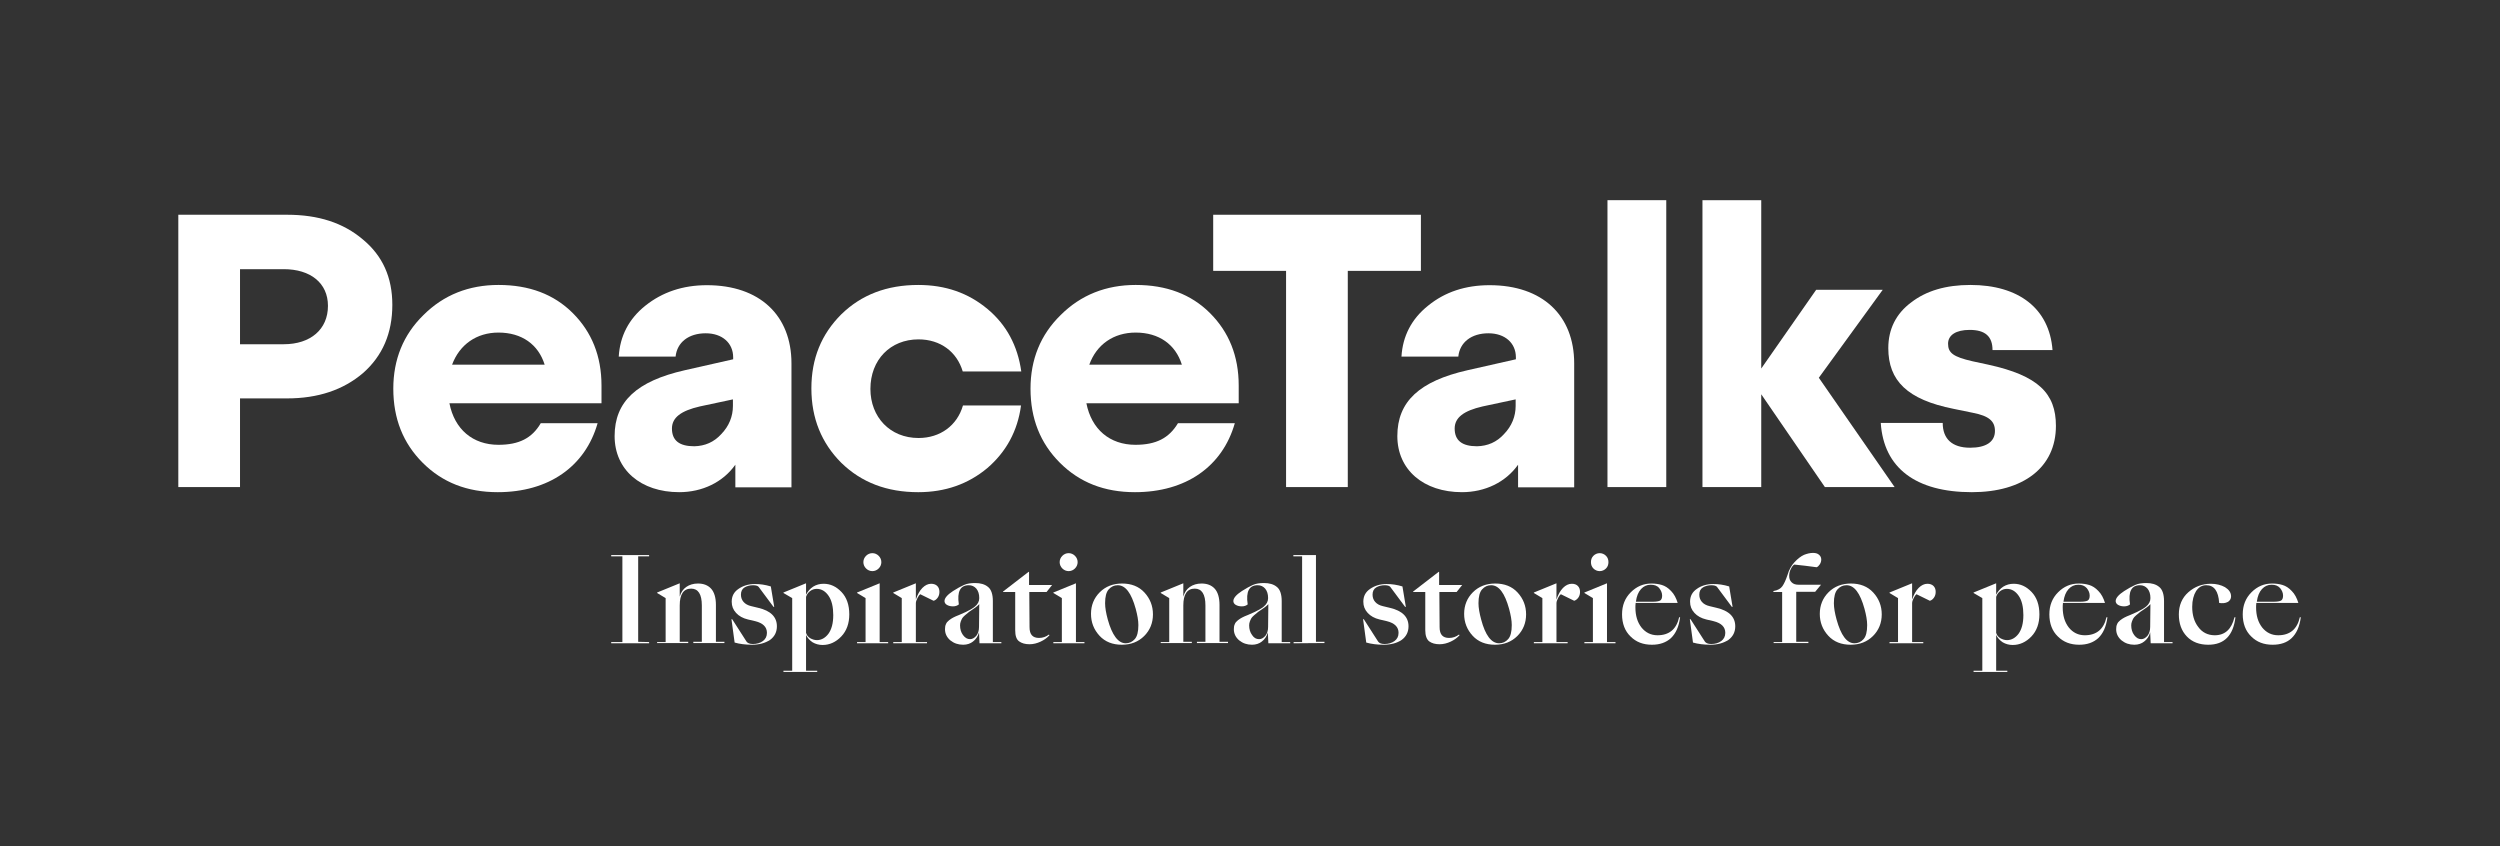<?xml version="1.0" encoding="UTF-8"?> <!-- Generator: Adobe Illustrator 25.0.0, SVG Export Plug-In . SVG Version: 6.00 Build 0) --> <svg xmlns="http://www.w3.org/2000/svg" xmlns:xlink="http://www.w3.org/1999/xlink" version="1.1" id="Calque_1" x="0px" y="0px" viewBox="0 0 1029.1 348.4" style="enable-background:new 0 0 1029.1 348.4;" xml:space="preserve"><rect x="0" y="0" width="1029.1" height="348.4" fill="#333333" stroke="none"/> <style type="text/css"> .st0{fill:#FFFFFF;} </style> <g> <g> <path class="st0" d="M267.2,264.3v0.5h-15.6v-0.5h4.6V229h-4.6v-0.5h15.6v0.5h-4.5v35.2L267.2,264.3L267.2,264.3z"></path> <path class="st0" d="M270.5,264.8v-0.5h3.5v-18.1l-3.5-2.1v-0.2l9.3-3.8v5.5c0.5-1.8,1.4-3.1,2.7-4c1.3-0.9,2.9-1.4,4.8-1.4 c2.3,0,4.1,0.7,5.4,2.1c1.3,1.4,2,3.7,2,6.7v15.2h3.5v0.5h-12.8v-0.5h3.5v-15c0-4.6-1.5-6.9-4.4-6.9c-3.1,0-4.7,2.3-4.7,6.9v15 h3.5v0.5h-12.8V264.8z"></path> <path class="st0" d="M309.5,265.4c-2.6,0-5-0.3-7.1-0.9l-1.3-9.6h0.3l5.9,9.2c0.4,0.6,1.3,1,2.6,1c1.6,0,3-0.4,4.1-1.2 c1.1-0.8,1.7-1.9,1.7-3.4c0-2.4-1.6-4-4.8-4.8l-3-0.7c-2.1-0.5-3.7-1.4-4.9-2.7c-1.2-1.3-1.8-2.8-1.8-4.6c0-2.3,0.9-4,2.8-5.3 s4.1-2,6.8-2c2.1,0,4.2,0.3,6.5,1l1.4,8.4h-0.3l-6.1-8.2c-0.3-0.4-1.1-0.7-2.3-0.7c-1.3,0-2.5,0.3-3.5,0.9c-1,0.6-1.5,1.6-1.5,3 c0,1.2,0.4,2.2,1.1,3s1.8,1.4,3.1,1.7l2.9,0.7c5.2,1.2,7.7,3.8,7.7,7.6c0,2.3-0.9,4.2-2.8,5.6C315,264.7,312.6,265.4,309.5,265.4z "></path> <path class="st0" d="M331.8,261.4v14.7h4.6v0.5h-13.9v-0.5h3.6v-29.9l-3.6-2.1v-0.2l9.3-3.8v4.7c0.7-1.4,1.7-2.5,2.9-3.3 c1.3-0.8,2.7-1.2,4.3-1.2c2.8,0,5.2,1.1,7.4,3.4c2.1,2.2,3.2,5.3,3.2,9.2c0,3.7-1.1,6.8-3.3,9.1c-2.2,2.3-4.8,3.5-7.7,3.5 c-1.5,0-2.9-0.4-4.1-1.1C333.3,263.6,332.4,262.6,331.8,261.4z M336.2,242.4c-1,0-1.9,0.3-2.7,0.9c-0.8,0.6-1.4,1.4-1.7,2.4v14.8 c0.3,1,0.9,1.7,1.7,2.2c0.9,0.5,1.8,0.8,2.8,0.8c1.8,0,3.4-0.9,4.7-2.6c1.3-1.8,2-4.3,2-7.7c0-3.3-0.6-6-1.9-7.9 C339.8,243.4,338.2,242.4,336.2,242.4z"></path> <path class="st0" d="M821.7,261.4v14.7h4.6v0.5h-13.9v-0.5h3.6v-29.9l-3.6-2.1v-0.2l9.3-3.8v4.7c0.7-1.4,1.7-2.5,2.9-3.3 c1.3-0.8,2.7-1.2,4.3-1.2c2.8,0,5.2,1.1,7.4,3.4c2.1,2.2,3.2,5.3,3.2,9.2c0,3.7-1.1,6.8-3.3,9.1c-2.2,2.3-4.8,3.5-7.7,3.5 c-1.5,0-2.9-0.4-4.1-1.1C823.2,263.6,822.3,262.6,821.7,261.4z M826.1,242.4c-1,0-1.9,0.3-2.7,0.9c-0.8,0.6-1.4,1.4-1.7,2.4v14.8 c0.3,1,0.9,1.7,1.7,2.2c0.9,0.5,1.8,0.8,2.8,0.8c1.8,0,3.4-0.9,4.7-2.6c1.3-1.8,2-4.3,2-7.7c0-3.3-0.6-6-1.9-7.9 C829.7,243.4,828.1,242.4,826.1,242.4z"></path> <path class="st0" d="M362.1,240.1v24.2h3.5v0.5h-12.8v-0.5h3.5v-18.1l-3.5-2.1v-0.2L362.1,240.1z M361.7,234 c-0.7,0.7-1.6,1.1-2.6,1.1s-1.9-0.4-2.6-1.1s-1.1-1.6-1.1-2.6s0.4-1.9,1.1-2.6s1.6-1.1,2.6-1.1s1.9,0.4,2.6,1.1s1.1,1.6,1.1,2.6 C362.8,232.4,362.4,233.3,361.7,234z"></path> <path class="st0" d="M381.6,264.3v0.5h-13.9v-0.5h3.5v-18.1l-3.5-2.1v-0.2l9.3-3.8v6.7c0.7-2.1,1.6-3.7,2.7-4.8s2.3-1.7,3.6-1.7 c1,0,1.9,0.3,2.5,0.9c0.6,0.6,0.9,1.4,0.9,2.4c0,0.9-0.2,1.7-0.7,2.4s-1,1.1-1.7,1.3l-5.5-2.7c-0.3,0.2-0.7,0.7-1.1,1.5 s-0.7,1.5-0.7,2.2v16L381.6,264.3L381.6,264.3z"></path> <path class="st0" d="M396.5,265.4c-2.1,0-3.8-0.6-5.3-1.8c-1.4-1.2-2.2-2.7-2.2-4.6c0-0.8,0.1-1.5,0.4-2.1 c0.2-0.6,0.7-1.1,1.3-1.6c0.6-0.5,1.2-0.8,1.7-1.1s1.3-0.6,2.5-1.1s2.1-0.9,2.7-1.2c1.5-0.7,2.7-1.4,3.7-2.2 c1.2-1,1.8-2.1,1.8-3.5c0-1.7-0.4-2.9-1.2-3.9c-0.8-0.9-1.8-1.4-3.1-1.4c-3.5,0-4.9,2.6-4.1,7.9c-0.6,0.5-1.4,0.8-2.4,0.8 s-1.8-0.2-2.5-0.6c-0.7-0.4-1-1-1-1.6c0-1.2,1.2-2.6,3.5-4.1c1.7-1.1,3.2-1.9,4.5-2.5s2.9-0.8,4.6-0.8c2.2,0,4,0.5,5.3,1.6 c1.3,1,2,3,2,5.8v16.9h3.5v0.5h-9l-0.2-4.5c-0.4,1.6-1.3,2.9-2.5,3.8C399.5,264.9,398.1,265.4,396.5,265.4z M399.3,263.1 c1,0,1.8-0.5,2.6-1.4c0.7-0.9,1.1-2.1,1.1-3.6l0.1-9.4c-0.5,0.5-1.1,1.1-1.9,1.6c-0.1,0.1-0.6,0.4-1.3,0.9 c-0.8,0.5-1.3,0.9-1.5,1.1c-0.2,0.2-0.6,0.5-1.2,1s-0.9,0.9-1.1,1.2s-0.4,0.8-0.6,1.3s-0.3,1.1-0.3,1.6c0,1.6,0.4,2.9,1.2,4 C397.3,262.6,398.2,263.1,399.3,263.1z"></path> <path class="st0" d="M423.8,258.2c0,3,1.3,4.4,3.9,4.4c1.6,0,2.9-0.5,4.1-1.4l0.2,0.3c-0.9,1-2.1,1.9-3.6,2.6s-3,1.1-4.6,1.1 c-1.8,0-3.2-0.4-4.3-1.2s-1.6-2.3-1.6-4.6v-15.7h-5v-0.2l10.5-8.1h0.2v5.4h9.5l-2.3,2.9h-7.1L423.8,258.2L423.8,258.2z"></path> <path class="st0" d="M442.9,240.1v24.2h3.5v0.5h-12.8v-0.5h3.5v-18.1l-3.5-2.1v-0.2L442.9,240.1z M442.5,234 c-0.7,0.7-1.6,1.1-2.6,1.1s-1.9-0.4-2.6-1.1s-1.1-1.6-1.1-2.6s0.4-1.9,1.1-2.6s1.6-1.1,2.6-1.1s1.9,0.4,2.6,1.1s1.1,1.6,1.1,2.6 S443.2,233.3,442.5,234z"></path> <path class="st0" d="M461.8,265.4c-3.8,0-6.9-1.2-9.2-3.7c-2.3-2.5-3.5-5.5-3.5-9s1.2-6.5,3.6-8.9s5.5-3.6,9.2-3.6 c3.8,0,6.9,1.2,9.2,3.7c2.3,2.5,3.5,5.5,3.5,9c0,3.5-1.2,6.5-3.6,8.9S465.5,265.4,461.8,265.4z M463.4,264.8 c1.5,0,2.7-0.6,3.7-1.7s1.5-3,1.5-5.8c0-1.9-0.4-4.1-1.1-6.7c-1.8-6.5-4.2-9.7-7.4-9.7c-1.5,0-2.7,0.6-3.7,1.7 c-1,1.1-1.5,3-1.5,5.7c0,1.9,0.4,4.1,1.1,6.7C457.8,261.5,460.3,264.8,463.4,264.8z"></path> <path class="st0" d="M477.8,264.8v-0.5h3.5v-18.1l-3.5-2.1v-0.2l9.3-3.8v5.5c0.5-1.8,1.4-3.1,2.7-4c1.3-0.9,2.9-1.4,4.8-1.4 c2.3,0,4.1,0.7,5.4,2.1c1.3,1.4,2,3.7,2,6.7v15.2h3.5v0.5h-12.8v-0.5h3.5v-15c0-4.6-1.5-6.9-4.4-6.9c-3.1,0-4.7,2.3-4.7,6.9v15 h3.5v0.5h-12.8V264.8z"></path> <path class="st0" d="M515.4,265.4c-2.1,0-3.8-0.6-5.3-1.8c-1.4-1.2-2.2-2.7-2.2-4.6c0-0.8,0.1-1.5,0.4-2.1 c0.2-0.6,0.7-1.1,1.3-1.6c0.6-0.5,1.2-0.8,1.7-1.1s1.3-0.6,2.5-1.1s2.1-0.9,2.7-1.2c1.5-0.7,2.7-1.4,3.7-2.2 c1.2-1,1.8-2.1,1.8-3.5c0-1.7-0.4-2.9-1.2-3.9c-0.8-0.9-1.8-1.4-3.1-1.4c-3.5,0-4.9,2.6-4.1,7.9c-0.6,0.5-1.4,0.8-2.4,0.8 c-1,0-1.8-0.2-2.5-0.6c-0.7-0.4-1-1-1-1.6c0-1.2,1.2-2.6,3.5-4.1c1.7-1.1,3.2-1.9,4.5-2.5s2.9-0.8,4.6-0.8c2.2,0,4,0.5,5.3,1.6 c1.3,1,2,3,2,5.8v16.9h3.5v0.5h-9l-0.2-4.5c-0.4,1.6-1.3,2.9-2.5,3.8C518.4,264.9,517,265.4,515.4,265.4z M518.3,263.1 c1,0,1.8-0.5,2.6-1.4c0.7-0.9,1.1-2.1,1.1-3.6l0.1-9.4c-0.5,0.5-1.1,1.1-1.9,1.6c-0.1,0.1-0.6,0.4-1.3,0.9 c-0.8,0.5-1.3,0.9-1.5,1.1c-0.2,0.2-0.6,0.5-1.2,1c-0.6,0.5-0.9,0.9-1.1,1.2c-0.2,0.3-0.4,0.8-0.6,1.3c-0.2,0.5-0.3,1.1-0.3,1.6 c0,1.6,0.4,2.9,1.2,4C516.2,262.6,517.1,263.1,518.3,263.1z"></path> <path class="st0" d="M532.5,264.8v-0.5h3.5V229h-3.6v-0.5h9.3v35.7h3.5v0.5L532.5,264.8L532.5,264.8z"></path> <path class="st0" d="M569.5,265.4c-2.6,0-5-0.3-7.1-0.9l-1.3-9.6h0.3l5.9,9.2c0.4,0.6,1.3,1,2.6,1c1.6,0,3-0.4,4.1-1.2 c1.1-0.8,1.7-1.9,1.7-3.4c0-2.4-1.6-4-4.8-4.8l-3-0.7c-2.1-0.5-3.7-1.4-4.9-2.7s-1.8-2.8-1.8-4.6c0-2.3,0.9-4,2.8-5.3s4.1-2,6.8-2 c2.1,0,4.2,0.3,6.5,1l1.4,8.4h-0.3l-6.1-8.2c-0.3-0.4-1.1-0.7-2.3-0.7c-1.3,0-2.5,0.3-3.5,0.9c-1,0.6-1.5,1.6-1.5,3 c0,1.2,0.4,2.2,1.1,3c0.7,0.8,1.8,1.4,3.1,1.7l2.9,0.7c5.2,1.2,7.7,3.8,7.7,7.6c0,2.3-0.9,4.2-2.8,5.6 C575.1,264.7,572.6,265.4,569.5,265.4z"></path> <path class="st0" d="M592.6,258.2c0,3,1.3,4.4,3.9,4.4c1.6,0,2.9-0.5,4.1-1.4l0.2,0.3c-0.9,1-2.1,1.9-3.6,2.6s-3,1.1-4.6,1.1 c-1.8,0-3.2-0.4-4.3-1.2c-1-0.8-1.6-2.3-1.6-4.6v-15.7h-5v-0.2l10.5-8.1h0.2v5.4h9.5l-2.3,2.9h-7.1L592.6,258.2L592.6,258.2z"></path> <path class="st0" d="M615.4,265.4c-3.8,0-6.9-1.2-9.2-3.7s-3.5-5.5-3.5-9s1.2-6.5,3.6-8.9c2.4-2.4,5.5-3.6,9.2-3.6 c3.8,0,6.9,1.2,9.2,3.7s3.5,5.5,3.5,9c0,3.5-1.2,6.5-3.6,8.9C622.2,264.2,619.1,265.4,615.4,265.4z M617.1,264.8 c1.5,0,2.7-0.6,3.7-1.7s1.5-3,1.5-5.8c0-1.9-0.4-4.1-1.1-6.7c-1.8-6.5-4.2-9.7-7.4-9.7c-1.5,0-2.7,0.6-3.7,1.7 c-1,1.1-1.5,3-1.5,5.7c0,1.9,0.4,4.1,1.1,6.7C611.4,261.5,613.9,264.8,617.1,264.8z"></path> <path class="st0" d="M645.3,264.3v0.5h-13.9v-0.5h3.5v-18.1l-3.5-2.1v-0.2l9.3-3.8v6.7c0.7-2.1,1.6-3.7,2.7-4.8 c1.1-1.1,2.3-1.7,3.6-1.7c1.1,0,1.9,0.3,2.5,0.9c0.6,0.6,0.9,1.4,0.9,2.4c0,0.9-0.2,1.7-0.7,2.4s-1.1,1.1-1.7,1.3l-5.5-2.7 c-0.3,0.2-0.7,0.7-1.1,1.5s-0.7,1.5-0.7,2.2v16L645.3,264.3L645.3,264.3z"></path> <path class="st0" d="M661.5,240.1v24.2h3.5v0.5h-12.8v-0.5h3.5v-18.1l-3.5-2.1v-0.2L661.5,240.1z M661.1,234 c-0.7,0.7-1.6,1.1-2.6,1.1s-1.9-0.4-2.6-1.1c-0.7-0.7-1-1.6-1-2.6s0.3-1.9,1-2.6c0.7-0.7,1.6-1.1,2.6-1.1s1.9,0.4,2.6,1.1 c0.7,0.7,1,1.6,1,2.6S661.8,233.3,661.1,234z"></path> <path class="st0" d="M680,265.4c-3.6,0-6.5-1.1-8.8-3.4c-2.3-2.2-3.5-5.3-3.5-9.1c0-3.7,1.2-6.7,3.6-9.1c2.4-2.4,5.2-3.6,8.5-3.6 c1.5,0,3,0.2,4.3,0.6c1.3,0.4,2.6,1.2,3.8,2.5c1.2,1.2,2.1,2.9,2.7,4.9h-17.3c-0.1,0.8-0.1,1.4-0.1,1.8c0,3.4,0.8,6.1,2.5,8.3 c1.7,2.1,3.9,3.2,6.6,3.2c4.8,0,7.8-2.5,8.9-7.4h0.4c-0.5,3.9-1.8,6.7-3.8,8.6C685.8,264.5,683.2,265.4,680,265.4z M679.5,240.7 c-1.6,0-2.9,0.6-4,1.8s-1.8,2.9-2.1,5.2h6.9c1.5,0,2.6-0.2,3.1-0.5s0.8-1,0.8-2c0-1.1-0.4-2.1-1.2-3.1 C682.2,241.1,681,240.7,679.5,240.7z"></path> <path class="st0" d="M704,265.4c-2.6,0-5-0.3-7.1-0.9l-1.3-9.6h0.3l5.9,9.2c0.4,0.6,1.3,1,2.6,1c1.6,0,3-0.4,4.1-1.2 c1.1-0.8,1.7-1.9,1.7-3.4c0-2.4-1.6-4-4.8-4.8l-3-0.7c-2.1-0.5-3.7-1.4-4.9-2.7s-1.8-2.8-1.8-4.6c0-2.3,0.9-4,2.8-5.3 c1.8-1.3,4.1-2,6.8-2c2.1,0,4.2,0.3,6.5,1l1.4,8.4h-0.3l-6.1-8.2c-0.3-0.4-1.1-0.7-2.3-0.7c-1.3,0-2.5,0.3-3.5,0.9 c-1,0.6-1.5,1.6-1.5,3c0,1.2,0.4,2.2,1.1,3c0.7,0.8,1.8,1.4,3.1,1.7l2.9,0.7c5.2,1.2,7.7,3.8,7.7,7.6c0,2.3-0.9,4.2-2.8,5.6 C709.5,264.7,707.1,265.4,704,265.4z"></path> <path class="st0" d="M730.1,264.8v-0.5h3.5v-20.6H730v-0.4c1.8-0.3,3-1,3.7-2s1.4-2.5,2.1-4.6c0.6-2.1,1.6-3.9,2.9-5.3 c1.3-1.4,2.6-2.4,3.9-3c1.3-0.5,2.5-0.8,3.7-0.8c1,0,1.8,0.2,2.4,0.7c0.6,0.5,1,1.1,1,2c0,0.7-0.2,1.4-0.6,2 c-0.4,0.6-0.8,1-1.3,1.2c-3.4-0.5-6.5-0.8-9.2-1.1c-0.5,0.3-1,0.9-1.4,1.8c-0.5,0.9-0.7,1.9-0.7,2.9c0,1.1,0.3,1.9,1,2.6 c0.7,0.7,1.6,1,2.9,1h9.2l-2.4,2.9h-7.8v20.6h5v0.5h-14.3V264.8z"></path> <path class="st0" d="M761.8,265.4c-3.8,0-6.9-1.2-9.2-3.7s-3.5-5.5-3.5-9s1.2-6.5,3.6-8.9c2.4-2.4,5.5-3.6,9.2-3.6 c3.8,0,6.9,1.2,9.2,3.7s3.5,5.5,3.5,9c0,3.5-1.2,6.5-3.6,8.9C768.6,264.2,765.5,265.4,761.8,265.4z M763.4,264.8 c1.5,0,2.7-0.6,3.7-1.7s1.5-3,1.5-5.8c0-1.9-0.4-4.1-1.1-6.7c-1.8-6.5-4.2-9.7-7.4-9.7c-1.5,0-2.7,0.6-3.7,1.7 c-1,1.1-1.5,3-1.5,5.7c0,1.9,0.4,4.1,1.1,6.7C757.8,261.5,760.2,264.8,763.4,264.8z"></path> <path class="st0" d="M791.7,264.3v0.5h-13.9v-0.5h3.5v-18.1l-3.5-2.1v-0.2l9.3-3.8v6.7c0.7-2.1,1.6-3.7,2.7-4.8 c1.1-1.1,2.3-1.7,3.6-1.7c1,0,1.9,0.3,2.5,0.9c0.6,0.6,0.9,1.4,0.9,2.4c0,0.9-0.2,1.7-0.7,2.4s-1,1.1-1.7,1.3l-5.5-2.7 c-0.3,0.2-0.7,0.7-1.1,1.5c-0.4,0.8-0.7,1.5-0.7,2.2v16L791.7,264.3L791.7,264.3z"></path> <path class="st0" d="M855.9,265.4c-3.6,0-6.5-1.1-8.8-3.4c-2.3-2.2-3.5-5.3-3.5-9.1c0-3.7,1.2-6.7,3.6-9.1 c2.4-2.4,5.2-3.6,8.5-3.6c1.5,0,3,0.2,4.3,0.6c1.3,0.4,2.6,1.2,3.8,2.5c1.2,1.2,2.1,2.9,2.7,4.9h-17.3c-0.1,0.8-0.1,1.4-0.1,1.8 c0,3.4,0.8,6.1,2.5,8.3c1.7,2.1,3.9,3.2,6.6,3.2c4.8,0,7.8-2.5,8.9-7.4h0.4c-0.5,3.9-1.8,6.7-3.8,8.6 C861.7,264.5,859.1,265.4,855.9,265.4z M855.5,240.7c-1.6,0-2.9,0.6-4,1.8s-1.8,2.9-2.1,5.2h6.9c1.5,0,2.6-0.2,3.1-0.5 s0.8-1,0.8-2c0-1.1-0.4-2.1-1.2-3.1C858.1,241.1,857,240.7,855.5,240.7z"></path> <path class="st0" d="M878.6,265.4c-2.1,0-3.8-0.6-5.3-1.8c-1.4-1.2-2.2-2.7-2.2-4.6c0-0.8,0.1-1.5,0.4-2.1 c0.2-0.6,0.7-1.1,1.3-1.6s1.2-0.8,1.7-1.1s1.3-0.6,2.5-1.1s2.1-0.9,2.7-1.2c1.5-0.7,2.7-1.4,3.7-2.2c1.2-1,1.8-2.1,1.8-3.5 c0-1.7-0.4-2.9-1.2-3.9c-0.8-0.9-1.8-1.4-3.1-1.4c-3.5,0-4.9,2.6-4.1,7.9c-0.6,0.5-1.4,0.8-2.4,0.8s-1.8-0.2-2.5-0.6 c-0.7-0.4-1-1-1-1.6c0-1.2,1.2-2.6,3.5-4.1c1.7-1.1,3.2-1.9,4.5-2.5s2.9-0.8,4.6-0.8c2.2,0,4,0.5,5.3,1.6c1.3,1,2,3,2,5.8v16.9 h3.5v0.5h-9l-0.2-4.5c-0.4,1.6-1.3,2.9-2.5,3.8C881.6,264.9,880.2,265.4,878.6,265.4z M881.4,263.1c1,0,1.8-0.5,2.6-1.4 c0.7-0.9,1.1-2.1,1.1-3.6l0.1-9.4c-0.5,0.5-1.1,1.1-1.9,1.6c-0.1,0.1-0.6,0.4-1.3,0.9c-0.8,0.5-1.3,0.9-1.5,1.1s-0.6,0.5-1.2,1 c-0.6,0.5-0.9,0.9-1.1,1.2c-0.2,0.3-0.4,0.8-0.6,1.3c-0.2,0.5-0.3,1.1-0.3,1.6c0,1.6,0.4,2.9,1.2,4 C879.4,262.6,880.3,263.1,881.4,263.1z"></path> <path class="st0" d="M909,265.4c-3.6,0-6.6-1.1-8.8-3.4s-3.3-5.3-3.3-9.1c0-3.7,1.3-6.8,3.9-9.1c2.6-2.3,5.7-3.5,9.3-3.5 c2.2,0,4.2,0.5,5.8,1.4c1.6,1,2.5,2.2,2.5,3.8c0,1-0.5,1.8-1.4,2.3s-2.1,0.6-3.5,0.4c-0.3-4.9-2.1-7.3-5.3-7.3 c-1.8,0-3.1,0.8-4.2,2.4c-1,1.6-1.6,3.8-1.6,6.5c0,3.3,0.8,6.1,2.5,8.3c1.6,2.2,3.9,3.4,6.8,3.4c4.2,0,6.9-2.5,8.1-7.4h0.4 C919.3,261.6,915.6,265.4,909,265.4z"></path> <path class="st0" d="M935.5,265.4c-3.6,0-6.5-1.1-8.8-3.4c-2.3-2.2-3.5-5.3-3.5-9.1c0-3.7,1.2-6.7,3.6-9.1 c2.4-2.4,5.2-3.6,8.5-3.6c1.5,0,3,0.2,4.3,0.6c1.3,0.4,2.6,1.2,3.8,2.5c1.2,1.2,2.1,2.9,2.7,4.9h-17.3c-0.1,0.8-0.1,1.4-0.1,1.8 c0,3.4,0.8,6.1,2.5,8.3c1.7,2.1,3.9,3.2,6.6,3.2c4.8,0,7.8-2.5,8.9-7.4h0.4c-0.5,3.9-1.8,6.7-3.8,8.6 C941.4,264.5,938.8,265.4,935.5,265.4z M935.1,240.7c-1.6,0-2.9,0.6-4,1.8s-1.8,2.9-2.1,5.2h6.9c1.5,0,2.6-0.2,3.1-0.5 s0.8-1,0.8-2c0-1.1-0.4-2.1-1.2-3.1C937.7,241.1,936.6,240.7,935.1,240.7z"></path> </g> <g> <path class="st0" d="M98.8,200.5H73.4V88.4h44.8c12.8,0,23.1,3.3,31.2,10.2c8.1,6.7,12.1,15.6,12.1,26.9c0,11.6-4,21-12.1,28.1 c-8.1,6.9-18.5,10.4-31.2,10.4H98.8V200.5z M98.8,110.8v30.9h18c11,0,18.2-6.1,18.2-15.8c0-9.4-7.2-15.1-18.2-15.1 C116.8,110.8,98.8,110.8,98.8,110.8z"></path> <path class="st0" d="M222.6,174.2H246c-5.1,17.9-20.2,28.4-41.1,28.4c-12.6,0-22.8-4-30.9-12.1c-8.1-8.1-12.1-18.2-12.1-30.5 c0-12,4.1-22.2,12.4-30.3c8.3-8.3,18.7-12.4,30.9-12.4c12.6,0,22.8,3.8,30.6,11.6s11.8,17.7,11.8,29.8v7.3H185 c2.1,10.7,9.6,17.1,20.2,17.1C213.6,183.1,219,180.4,222.6,174.2z M186.1,150.1h38.1c-2.6-8.3-9.4-13.2-19-13.2 C196.2,136.9,189.2,141.8,186.1,150.1z"></path> <path class="st0" d="M302.7,200.5v-9.2c-5.1,7.2-13.6,11.3-23.1,11.3c-15.8,0-26.6-9.2-26.6-23.1c0-14.2,9.1-22.6,28.9-27.1 l19.9-4.5v-0.8c0-5.9-4.5-9.9-11.3-9.9c-7,0-11.8,3.7-12.4,9.6h-23.4c0.5-8.4,4.1-15.5,11-21s15.3-8.4,25.3-8.4 c21.7,0,34.8,12.4,34.8,32.2v51h-23.1V200.5z M296.9,178.7c3.2-3.3,4.8-7.3,4.8-11.6v-2.7l-13.6,2.9c-7.8,1.8-11.5,4.6-11.5,9.1 c0,4.9,3,7.3,9.2,7.3C290.2,183.6,293.9,182,296.9,178.7z"></path> <path class="st0" d="M406.5,127.2c7.8,6.5,12.4,15.1,13.9,25.7h-24.1c-2.4-8.1-9.2-13.2-18.2-13.2c-11.6,0-19.8,8.4-19.8,20.4 c0,11.6,8.1,20.2,19.8,20.2c8.9,0,15.9-5.1,18.3-13.4h23.9c-1.4,10.5-6.1,19.1-13.9,25.8c-7.8,6.5-17.2,9.9-28.4,9.9 c-12.9,0-23.4-4-31.7-12.1c-8.1-8.1-12.3-18.3-12.3-30.6s4.1-22.3,12.3-30.5c8.3-8.1,18.8-12.1,31.7-12.1 C389.2,117.3,398.6,120.6,406.5,127.2z"></path> <path class="st0" d="M484.9,174.2h23.4c-5.1,17.9-20.2,28.4-41.1,28.4c-12.6,0-22.8-4-30.9-12.1s-12.1-18.2-12.1-30.5 c0-12,4.1-22.2,12.4-30.3c8.3-8.3,18.7-12.4,30.9-12.4c12.6,0,22.8,3.8,30.6,11.6c7.8,7.8,11.8,17.7,11.8,29.8v7.3h-62.7 c2.1,10.7,9.6,17.1,20.2,17.1C475.8,183.1,481.2,180.4,484.9,174.2z M448.4,150.1h38.1c-2.6-8.3-9.4-13.2-19-13.2 C458.4,136.9,451.4,141.8,448.4,150.1z"></path> <path class="st0" d="M554.7,200.5h-25.3v-89h-30V88.4h85.5v23.1h-30.1v89H554.7z"></path> <path class="st0" d="M624.9,200.5v-9.2c-5.1,7.2-13.6,11.3-23.1,11.3c-15.8,0-26.6-9.2-26.6-23.1c0-14.2,9.1-22.6,28.9-27.1 l19.9-4.5v-0.8c0-5.9-4.5-9.9-11.3-9.9c-7,0-11.8,3.7-12.4,9.6h-23.4c0.5-8.4,4.1-15.5,11-21c6.9-5.6,15.3-8.4,25.3-8.4 c21.7,0,34.8,12.4,34.8,32.2v51h-23.1V200.5z M619.1,178.7c3.2-3.3,4.8-7.3,4.8-11.6v-2.7l-13.6,2.9c-7.8,1.8-11.5,4.6-11.5,9.1 c0,4.9,3,7.3,9.2,7.3C612.4,183.6,616.1,182,619.1,178.7z"></path> <path class="st0" d="M661.7,82.4h24.2v118.1h-24.2V82.4z"></path> <path class="st0" d="M725,200.5h-24.2V82.4H725v69.3l22.6-32.4H775l-26.3,36.2l31.2,45h-28.7L725,162.3V200.5z"></path> <path class="st0" d="M844.9,144.1h-24.7c0-5.6-3-8.3-9.4-8.3c-5.6,0-8.9,2.1-8.9,5.7c0,3.8,2.2,5.4,10,7.2l6.5,1.4 c20.6,4.5,27.9,11.8,27.9,25.2c0,17.1-13.4,27.3-34.6,27.3c-23.1,0-36.3-10-37.5-28.5h25.5c0,6.5,3.8,10.2,11.3,10.2 c6.5,0,10.2-2.4,10.2-6.9c0-4-2.4-6.2-9.2-7.5l-7.8-1.6c-19.1-3.8-26.9-11.6-26.9-25c0-7.8,3.2-14.2,9.4-18.8 c6.2-4.8,14.3-7.2,24.4-7.2C831,117.3,843.6,127,844.9,144.1z"></path> </g> </g> </svg> 